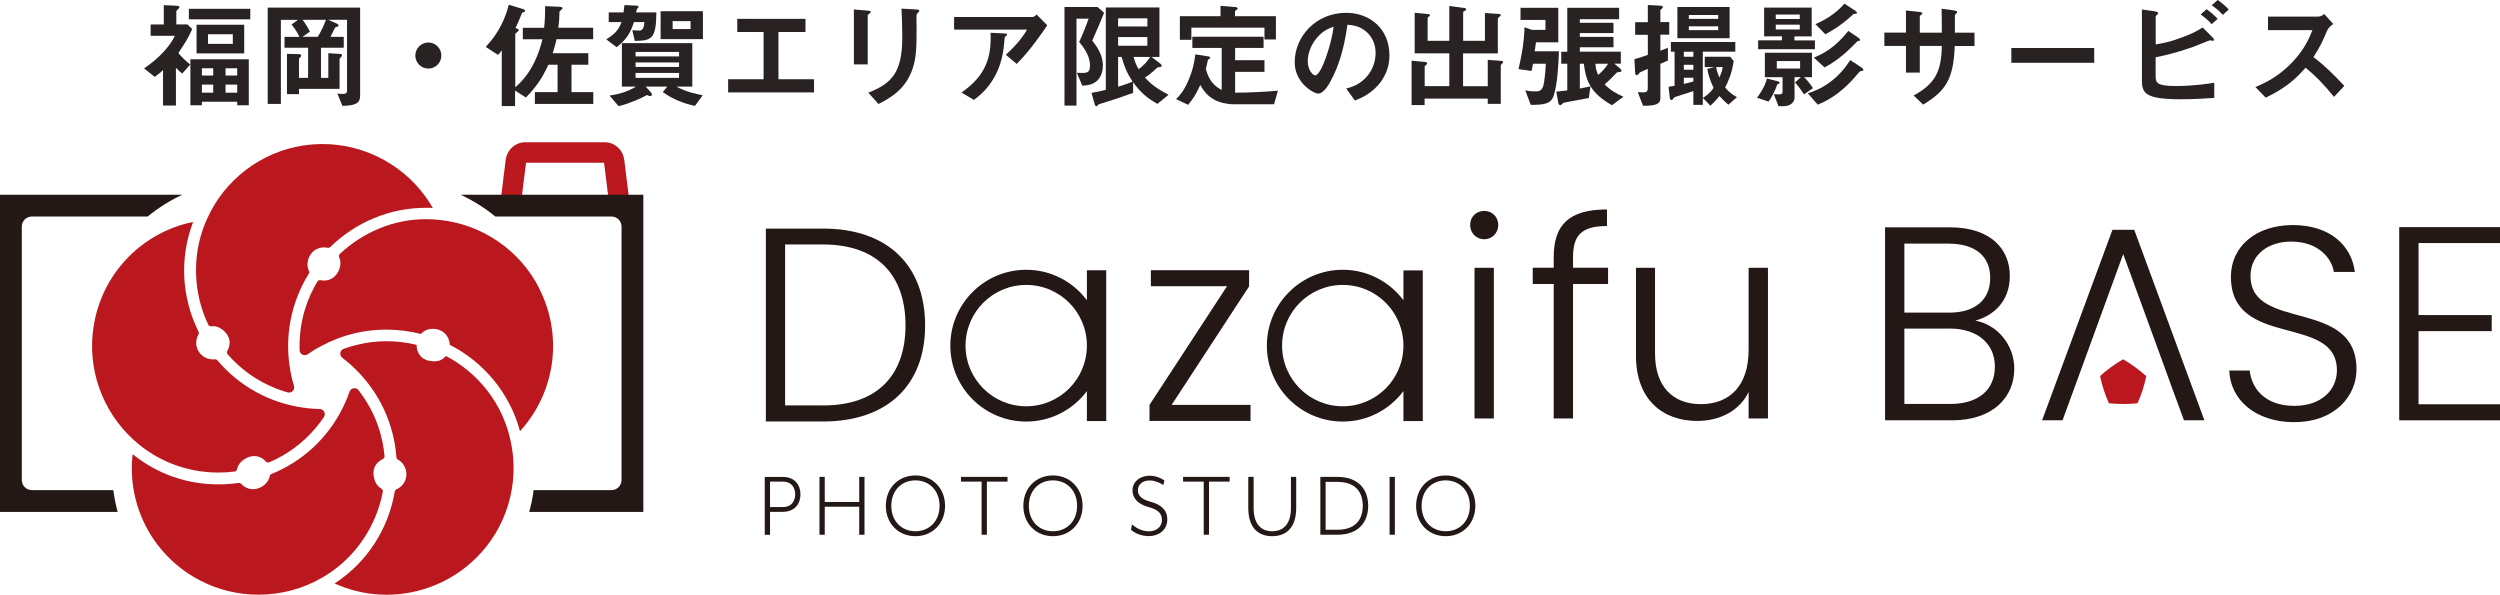 <?xml version="1.0" encoding="UTF-8"?><svg id="_レイヤー_2" xmlns="http://www.w3.org/2000/svg" viewBox="0 0 364.66 86.76"><defs><style>.cls-1{fill:#231815;}.cls-2{fill:#282322;}.cls-3{fill:#ba181e;}</style></defs><g id="_レイヤー_1-2"><path class="cls-3" d="M92.08,31.48h-19.33l1.01-8.14c.18-1.48,1.4-2.59,2.84-2.59h11.63c1.43,0,2.65,1.11,2.83,2.59l1.01,8.14ZM76.14,28.49h12.56l-.59-4.75h-11.38l-.59,4.75Z"/><path class="cls-1" d="M21.54,31.58c1.53-1.25,3.23-2.32,5.05-3.18H0v46.27h17.16c-.28-1.04-.49-2.1-.63-3.18H4.65c-.81,0-1.47-.66-1.47-1.47v-36.97c0-.81.66-1.47,1.47-1.47h16.89Z"/><path class="cls-1" d="M90.67,28.4h-23.48c1.81.85,3.51,1.92,5.06,3.18h16.94c.81,0,1.47.66,1.47,1.47v36.97c0,.81-.66,1.47-1.47,1.47h-11.35c-.14,1.07-.36,2.14-.65,3.18h16.65V28.4h-3.18Z"/><path class="cls-3" d="M78.71,42.17c-2.76-5.59-8.35-9.46-14.59-10.09-.66-.07-1.34-.11-2-.11-4.77,0-9.21,1.94-12.54,5.06-.14.13-.17.33-.1.51.2.45.27.99.02,1.69s-.75,1.32-1.46,1.56c-.43.15-.87.17-1.29.08-.18-.04-.36.05-.46.21-1.45,2.42-2.37,5.17-2.55,8.1-.03.43-.05.86-.05,1.28,0,.21,0,.41.01.62.02.46.4.73.75.73.16,0,.31-.05.44-.14.24-.17.49-.33.74-.49.42-.27.86-.52,1.31-.75,2.93-1.56,6.09-2.35,9.39-2.35,1.74,0,3.43.22,5.06.63.36-.39.84-.69,1.58-.74.78-.05,1.58.23,2.07.83.37.44.55.97.56,1.49,4.94,2.52,8.74,7.02,10.25,12.61.18-.2.35-.39.51-.59,4.74-5.65,5.66-13.56,2.33-20.15Z"/><path class="cls-3" d="M62.71,52.65c-.6-.09-1.16-.39-1.51-.89-.31-.44-.45-.95-.43-1.46-1.41-.34-2.88-.53-4.38-.53s-2.99.19-4.44.56c-.41.1-.83.22-1.23.35-.2.06-.39.13-.59.2-.26.1-.45.32-.49.59-.04.28.07.55.3.73.23.18.47.36.69.55.39.32.76.66,1.12,1.01,3.59,3.46,5.7,8.03,6.07,12.92.01.15.09.29.22.36.33.18.63.45.87.84.42.68.49,1.55.16,2.27-.26.58-.71.99-1.22,1.22-.14.06-.24.18-.27.33-.94,5.53-4.08,10.35-8.77,13.41.24.11.48.21.72.31,2.18.88,4.49,1.33,6.87,1.33h0c4.86,0,9.6-1.94,13.02-5.34,4.47-4.36,6.42-10.87,5.08-16.99-1.12-5.49-4.7-10-9.46-12.5-.44.52-1.03.93-2.33.73Z"/><path class="cls-3" d="M54.89,67.71c.26-.34.59-.59.95-.75.17-.07.27-.25.25-.44-.26-2.86-1.17-5.63-2.71-8.05-.22-.36-.47-.72-.72-1.06-.12-.17-.25-.33-.37-.5-.15-.19-.36-.29-.59-.29-.33,0-.61.2-.72.52-.1.28-.2.55-.31.83-.19.47-.39.93-.61,1.38-2.21,4.55-5.95,7.96-10.46,9.79-.13.05-.22.17-.25.32-.1.47-.35.93-.88,1.34-.61.47-1.41.68-2.15.48-.45-.13-.83-.37-1.12-.69-.1-.11-.25-.17-.4-.15-.96.14-1.94.21-2.94.21-4.62,0-8.94-1.52-12.52-4.41-.03.26-.05.52-.07.78-.51,7.36,3.39,14.3,9.96,17.67,2.56,1.34,5.48,2.05,8.46,2.05h0c3.29,0,6.5-.85,9.27-2.47,4.28-2.43,7.44-6.63,8.66-11.53.08-.33.15-.67.22-1.01.03-.19-.06-.37-.22-.47-.48-.27-.9-.74-1.09-1.7-.13-.64-.03-1.33.37-1.86Z"/><path class="cls-3" d="M37.75,66.63c.41.14.76.38,1.03.69.12.14.33.18.5.11,2.62-1.12,4.96-2.84,6.81-5.07.27-.32.54-.66.79-1.01.12-.17.24-.34.36-.51.16-.23.18-.52.05-.77-.13-.25-.38-.41-.67-.41-.29,0-.59-.02-.89-.04-.5-.03-1.01-.09-1.5-.16-4.94-.69-9.35-3.15-12.52-6.9-.1-.11-.24-.16-.39-.15-.32.03-.65,0-1-.1-.79-.24-1.42-.9-1.62-1.7-.17-.66-.05-1.29.24-1.8.08-.13.09-.29.02-.43-2.49-5.03-2.79-10.77-.79-16.01-.26.05-.52.11-.76.17-7.16,1.79-12.55,7.65-13.73,14.93-1.05,6.15,1.2,12.56,5.87,16.74,3.33,3.04,7.71,4.72,12.32,4.72h0c.79,0,1.57-.05,2.34-.15.19-.02.34-.17.38-.36.11-.54.41-1.07,1.25-1.55.58-.33,1.27-.45,1.9-.24Z"/><path class="cls-3" d="M33.49,49.97c0,.45-.12.86-.33,1.22-.09.16-.07.36.05.5,1.89,2.16,4.26,3.87,6.92,4.92.39.16.8.31,1.21.44.2.06.4.12.6.18.07.02.15.03.22.03.24,0,.45-.11.6-.3.14-.19.19-.44.12-.68-.08-.28-.16-.57-.24-.85-.12-.49-.23-.98-.31-1.47-.86-4.88.12-9.86,2.71-14.04.08-.12.08-.27.02-.4-.2-.42-.28-.93-.14-1.53.17-.7.61-1.33,1.26-1.65.52-.26,1.07-.31,1.58-.2.15.03.3,0,.41-.11,3.75-3.65,8.73-5.72,13.95-5.72.33,0,.67,0,1.01.03-.13-.23-.27-.46-.4-.67-3.34-5.34-9.34-8.66-15.66-8.66-.93,0-1.87.07-2.79.21-6.17.9-11.58,5.02-14.1,10.76-2.04,4.48-2.12,9.74-.23,14.42.13.32.27.63.42.94.08.17.27.27.46.25.49-.06,1.03.04,1.67.54.58.46,1,1.12,1.01,1.86Z"/><path class="cls-1" d="M134.94,47.47c0,8.74-5.52,14.01-14.9,14.01h-8.33s0-28.14,0-28.14h8.33c9.38,0,14.9,5.31,14.9,14.13ZM120.04,59.14c7.97,0,12.04-4.43,12.04-11.68,0-7.29-4.07-11.8-12.04-11.8h-5.52s0,23.47,0,23.47h5.52Z"/><path class="cls-1" d="M182.21,41.75l-11.31,17.31h11.51s0,2.34,0,2.34h-14.74s0-2.34,0-2.34l11.31-17.31h-11.11s0-2.34,0-2.34h14.33s0,2.34,0,2.34Z"/><path class="cls-1" d="M214.44,32.81c0-1.21.93-2.05,2.05-2.05s2.05.85,2.05,2.05c0,1.21-.93,2.09-2.05,2.09s-2.05-.89-2.05-2.09ZM215.08,39.06h2.82s0,21.98,0,21.98h-2.82s0-21.98,0-21.98Z"/><path class="cls-1" d="M226.63,41.43h-3.06s0-2.38,0-2.38h3.06v-1.53c0-4.71,2.21-6.97,7.77-6.97v2.42c-3.74,0-4.95,1.37-4.95,4.55v1.53h5.11s0,2.38,0,2.38h-5.11s0,19.61,0,19.61h-2.82s0-19.61,0-19.61Z"/><path class="cls-1" d="M257.88,61.04h-2.82s0-3.87,0-3.87c-1.33,2.78-4.23,4.23-7.49,4.23-4.99,0-8.94-3.06-8.94-9.5v-12.84s2.78,0,2.78,0v12.52c0,4.87,2.66,7.37,6.68,7.37,4.11,0,6.97-2.58,6.97-7.93v-11.96s2.82,0,2.82,0v21.98Z"/><path class="cls-1" d="M161.36,61.4v-21.98h-2.82v4.37c-2.02-2.69-5.23-4.44-8.85-4.44-6.11,0-11.07,4.96-11.07,11.07s4.96,11.07,11.07,11.07c3.63,0,6.83-1.75,8.85-4.44v4.37h2.82ZM149.69,59.26c-4.89,0-8.85-3.96-8.85-8.85s3.96-8.85,8.85-8.85,8.85,3.96,8.85,8.85h0c0,4.89-3.96,8.85-8.85,8.85Z"/><path class="cls-1" d="M204.71,39.42v4.37c-2.02-2.69-5.23-4.44-8.85-4.44-6.11,0-11.07,4.96-11.07,11.07s4.96,11.07,11.07,11.07c3.63,0,6.83-1.75,8.85-4.44v4.37h2.82v-21.98h-2.82ZM195.86,59.26c-4.89,0-8.85-3.96-8.85-8.85s3.96-8.85,8.85-8.85,8.85,3.96,8.85,8.85-3.96,8.85-8.85,8.85Z"/><path class="cls-1" d="M284.7,61.3h-9.74s0-28.14,0-28.14h9.46c5.92,0,8.74,3.14,8.74,7.09,0,3.7-2.34,5.76-5.03,6.52,3.14.56,5.68,3.46,5.68,7.01,0,4.23-3.18,7.53-9.1,7.53ZM284.22,35.53h-6.44v10.07h6.56c3.83,0,5.96-1.93,5.96-5.07,0-3.02-2.01-4.99-6.08-4.99ZM284.38,47.93h-6.6v10.99h6.72c4.07,0,6.48-2.05,6.48-5.44,0-3.38-2.58-5.56-6.6-5.56Z"/><path class="cls-1" d="M334.67,61.58c-5.64,0-9.34-3.22-9.5-7.53h2.98c.24,2.34,1.97,5.15,6.52,5.15,3.91,0,6.2-2.3,6.2-5.19,0-8.29-15.46-3.06-15.46-13.65,0-4.35,3.58-7.53,9.02-7.53s8.58,2.98,9.06,6.84h-3.06c-.32-1.97-2.21-4.39-6.12-4.43-3.3-.04-6.04,1.77-6.04,5.03,0,8.13,15.46,3.14,15.46,13.61,0,3.83-3.1,7.69-9.06,7.69Z"/><path class="cls-1" d="M364.66,35.45h-11.88s0,10.51,0,10.51h10.67s0,2.34,0,2.34h-10.67s0,10.67,0,10.67h11.88s0,2.34,0,2.34h-14.7s0-28.18,0-28.18h14.7s0,2.34,0,2.34Z"/><polygon class="cls-1" points="318.56 61.3 321.54 61.3 311.31 33.52 308.13 33.52 297.87 61.3 300.85 61.3 302.44 56.96 302.44 56.96 304.15 52.28 304.15 52.28 309.7 37.06 315.26 52.28 315.26 52.28 316.92 56.84 316.92 56.84 318.56 61.3"/><path class="cls-3" d="M309.69,52.4c-1.21.7-2.34,1.52-3.37,2.45.29,1.38.73,2.71,1.29,3.97.69.07,1.38.11,2.09.11s1.4-.04,2.09-.11c.56-1.25.99-2.58,1.28-3.95-1.04-.93-2.17-1.76-3.38-2.46,0,0,0,0,0,0Z"/><path class="cls-1" d="M114.16,69.56c1.81,0,2.6,1.22,2.6,2.55s-.79,2.55-2.6,2.55h-1.84v3.35h-.77v-8.44h2.62ZM115.99,72.11c0-.87-.44-1.86-1.83-1.86h-1.84v3.71h1.84c1.39,0,1.83-.97,1.83-1.86Z"/><path class="cls-1" d="M120.3,69.56v3.66h5.03v-3.66h.77v8.44h-.77v-4.09h-5.03v4.09h-.77v-8.44h.77Z"/><path class="cls-1" d="M133.53,69.35c2.47,0,4.32,1.86,4.32,4.43s-1.84,4.43-4.32,4.43-4.32-1.84-4.32-4.43,1.83-4.43,4.32-4.43ZM133.53,70.07c-2.04,0-3.52,1.49-3.52,3.71s1.48,3.71,3.52,3.71,3.52-1.49,3.52-3.71-1.5-3.71-3.52-3.71Z"/><path class="cls-1" d="M140.17,70.25v-.69h6.79v.69h-3.01v7.75h-.77v-7.75h-3.01Z"/><path class="cls-1" d="M153.59,69.35c2.47,0,4.32,1.86,4.32,4.43s-1.84,4.43-4.32,4.43-4.32-1.84-4.32-4.43,1.83-4.43,4.32-4.43ZM153.59,70.07c-2.04,0-3.52,1.49-3.52,3.71s1.48,3.71,3.52,3.71,3.52-1.49,3.52-3.71-1.5-3.71-3.52-3.71Z"/><path class="cls-1" d="M165.12,76.47c.53.52,1.42,1.03,2.47,1.03s1.89-.63,1.89-1.63c0-.94-.46-1.52-2.07-1.95-1.43-.39-2.22-1.27-2.22-2.42s1-2.11,2.55-2.11c.82,0,1.65.35,2.11.7l-.17.66c-.56-.39-1.34-.67-1.94-.67-1.1,0-1.76.59-1.76,1.42,0,.69.39,1.29,1.76,1.66,1.65.44,2.53,1.25,2.53,2.62,0,1.6-1.36,2.42-2.67,2.42-1.22,0-2.17-.49-2.63-.94l.15-.77Z"/><path class="cls-1" d="M172.57,70.25v-.69h6.79v.69h-3.01v7.75h-.77v-7.75h-3.01Z"/><path class="cls-1" d="M182.09,69.56h.77v4.54c0,2.33,1.08,3.39,2.71,3.39s2.73-1.05,2.73-3.39v-4.54h.77v4.53c0,2.84-1.41,4.12-3.5,4.12s-3.49-1.28-3.49-4.12v-4.53Z"/><path class="cls-1" d="M195.06,69.56c3.16,0,4.51,1.9,4.51,4.22s-1.35,4.22-4.51,4.22h-2.47v-8.44h2.47ZM198.78,73.78c0-1.84-.91-3.49-3.7-3.49h-1.72v6.98h1.72c2.79,0,3.7-1.65,3.7-3.49Z"/><path class="cls-1" d="M203.46,69.56v8.44h-.77v-8.44h.77Z"/><path class="cls-1" d="M210.88,69.35c2.47,0,4.32,1.86,4.32,4.43s-1.84,4.43-4.32,4.43-4.32-1.84-4.32-4.43,1.83-4.43,4.32-4.43ZM210.88,70.07c-2.04,0-3.52,1.49-3.52,3.71s1.48,3.71,3.52,3.71,3.52-1.49,3.52-3.71-1.5-3.71-3.52-3.71Z"/><path class="cls-2" d="M26.02,7.74c.41.48.8.92,1.73,1.68l-1.17,1.31c-.29-.24-.48-.39-.92-.83v5.49h-1.88v-5.17c-.22.22-.43.43-1.21,1l-1.55-1.24c2.19-1.51,3.72-3.16,4.49-4.76h-3.54v-1.65h1.92V.75l1.73.08c.37.02.56.07.56.2,0,.12-.12.22-.19.29-.24.22-.27.25-.27.34v1.9h1.62l.7.68c-.61,1.34-.92,1.84-2.02,3.49ZM27.55,2.82v-1.54h8.96v1.54h-8.96ZM34.6,15.35v-.51h-5.15v.51h-1.68v-6.71h8.52v6.71h-1.68ZM28.67,7.79V3.61h6.95v4.18h-6.95ZM31.1,9.96h-1.65v1.06h1.65v-1.06ZM31.1,12.34h-1.65v1.18h1.65v-1.18ZM33.96,5h-3.62v1.4h3.62v-1.4ZM34.6,9.96h-1.7v1.06h1.7v-1.06ZM34.6,12.34h-1.7v1.18h1.7v-1.18Z"/><path class="cls-2" d="M49.94,15.44l-.73-1.79c.24.03.49.05.75.05.46,0,.66-.1.66-.46V2.89h-2.74l1.21.53c.1.05.29.14.29.29,0,.14-.14.17-.19.19-.1.03-.27.08-.31.12-.03.05-.58,1.19-.68,1.36h1.94v1.58h-3.32v4.4h1.07v-3.6l1.68.1c.14,0,.32.03.32.22,0,.08-.07.15-.1.19-.2.2-.26.27-.26.37v4.32h-5.92v.77h-1.75v-5.87l1.68.03c.32,0,.39.1.39.22,0,.08-.03.14-.08.19-.2.2-.24.25-.24.36v2.7h1.33v-4.4h-3.44v-1.58h2.17c-.29-.66-.68-1.24-1.14-1.8l.92-.68h-2.48v12.26h-1.92V1.11h13.48v12.87c0,1.05-.65,1.44-2.62,1.46ZM44.14,2.89c.58.76.89,1.38,1.07,1.73l-1.09.75h2.24c.48-.82.82-1.53,1.19-2.48h-3.42Z"/><path class="cls-2" d="M62.48,10c-1.05,0-1.9-.85-1.9-1.9s.87-1.9,1.9-1.9,1.9.85,1.9,1.9-.85,1.9-1.9,1.9Z"/><path class="cls-2" d="M78.02,15.16v-1.72h3.31v-4h-1.34c-1,2.16-1.82,3.26-3.28,4.79l-1.58-1.02v2.26h-1.94V7.33c-.12.19-.22.34-.54.68l-1.8-1.17c1.21-1.33,2.55-3.03,3.37-6.15l1.94.59c.34.1.43.19.43.29,0,.12-.1.17-.2.2-.22.05-.24.07-.32.29-.29.7-.42,1.1-.88,2.02.32.12.48.17.48.34,0,.07-.05.1-.12.15-.36.31-.39.34-.39.46v7.7c2.47-2.12,3.47-4.95,3.96-7h-2.86v-1.67h3.11c.1-.99.15-1.79.14-3.16l1.96.08c.41.02.58.08.58.22,0,.08-.07.15-.22.27-.14.1-.22.17-.22.29-.05,1.26-.05,1.38-.17,2.29h5.08v1.67h-5.34c-.14.61-.27,1.14-.56,2.04h5.19v1.68h-2.45v4h3.18v1.72h-8.48Z"/><path class="cls-2" d="M92.59,5.97l-.36-1.56c.34.03.83.05,1,.05.42,0,.73-.27.75-1.24h-1.51c-.56,1.75-1.21,2.64-2.53,3.66l-1.51-1.14c1.41-.88,1.84-1.48,2.23-2.52h-1.87v-1.41h2.16c.02-.15.12-.9.14-1.07l1.73.08c.1,0,.32.02.32.17,0,.05-.02.1-.12.19-.12.1-.2.36-.24.63h2.96c-.02,4.01-.78,4.09-3.15,4.16ZM101.36,15.45c-1.62-.37-3.11-.9-4.69-2.02l.66-.8h-3.15l.75.83c.05.05.15.15.15.31,0,.19-.1.24-.22.24-.14,0-.24-.03-.49-.15-.63.36-2.24,1.14-4.13,1.63l-1.33-1.55c.88-.14,2.38-.39,3.86-1.31h-2.06v-6.34h10.27v6.34h-2.31c1.38.78,2.96,1.09,3.83,1.26l-1.14,1.56ZM99.05,7.58h-6.34v.65h6.34v-.65ZM99.05,9.11h-6.34v.65h6.34v-.65ZM99.05,10.64h-6.34v.72h6.34v-.72ZM96.36,5.71V1.63h6.17v4.08h-6.17ZM100.73,3.08h-2.62v1.16h2.62v-1.16Z"/><path class="cls-2" d="M106.21,13.48v-1.92h5.17v-6.89h-3.84v-1.92h9.95v1.92h-3.94v6.89h5.19v1.92h-12.51Z"/><path class="cls-2" d="M126.84,1.97c-.26.19-.27.2-.27.25v7.17h-2.02V1.38l2.02.17c.14.02.44.03.44.19,0,.08-.1.17-.17.24ZM133.9,1.85c-.22.22-.22.27-.22.75-.02.15.02.92.02,1.09,0,3.31-.03,4.66-.58,6.31-1,3.01-3.21,4.27-4.98,5.17l-1.48-1.65c3.48-1.38,4.95-2.99,4.95-8.13,0-.41-.03-2.77-.12-4.13l2.18.12c.08,0,.42.02.42.22,0,.05-.02.12-.19.25Z"/><path class="cls-2" d="M148.3,9.33l-1.58-1.34c1.05-.97,2.19-2.12,3.09-3.67h-10.64v-1.84h11.44c.22,0,.49-.25.59-.37l1.56,1.58c-.83,1.22-2.62,3.83-4.47,5.64ZM146.8,5.19c-.03.05-.24.22-.25.29-.03.03-.1,1.22-.14,1.44-.58,4.86-3.45,6.99-4.35,7.65l-1.82-1.07c3.59-2.48,4.39-5.18,4.25-8.72l1.99.1c.36.02.41.02.41.15,0,.05-.03.08-.08.15Z"/><path class="cls-2" d="M159.31,5.93c1.27,1.51,1.56,2.72,1.56,3.62,0,.41-.07,1.78-1.17,2.48-.68.42-1.41.44-1.84.46l-.78-1.87c1.48.07,1.91.08,1.91-1.12,0-1.48-1.12-2.82-1.58-3.38.48-1.02,1-2.31,1.38-3.4h-1.77v12.68h-1.75V1.02h4.83l.95.85c-.56,1.36-1.12,2.7-1.73,4.06ZM168.82,15.15c-1.56-.88-2.46-1.68-3.54-3.15v1.55c-1.55.56-3.11,1.09-4.67,1.55-.32.1-.36.1-.42.19-.12.15-.15.2-.26.2-.14,0-.2-.12-.24-.24l-.48-1.7c.6-.1,1.14-.22,2.09-.44V1.09h7.82v7.21h-1.15l1.26.97c.08.07.22.19.22.31,0,.15-.14.19-.22.19-.36.05-.39.05-.51.17-.78.75-1.41,1.19-1.72,1.38.88.93,1.7,1.6,3.45,2.5l-1.63,1.34ZM167.36,2.67h-4.27v1.19h4.27v-1.19ZM167.36,5.41h-4.27v1.26h4.27v-1.26ZM163.6,8.3h-.51v4.35c1.17-.36,1.63-.53,2.11-.75-.8-1.22-1.19-2.14-1.6-3.6ZM165.35,8.3c.2.73.39,1.26.75,1.79.65-.48,1.22-1.07,1.67-1.79h-2.41Z"/><path class="cls-2" d="M185.83,15.21h-5.9c-.94,0-2.07-.25-2.86-.7-1.12-.61-1.65-1.53-1.99-2.11-.66,1.46-1.14,2.12-1.78,2.89l-1.75-.83c.61-.63,1.14-1.19,1.82-2.79.7-1.62.85-2.77.99-3.74l1.96.31c.07.02.22.07.22.17s-.17.17-.34.32c-.07.24-.19.87-.31,1.34.51,1.94,1.48,2.6,2.31,3.06v-6.14h-4.28v-1.63h10.39v1.63h-4.15v1.79h4.28v1.7h-4.28v3.04c2.58-.02,4.52-.14,6.24-.29l-.56,1.97ZM184.44,5.76v-1.72h-10.66v1.77h-1.68v-3.45h5.93V.85l2.24.19c.07,0,.26.05.26.22,0,.1-.22.2-.39.34v.76h5.97v3.4h-1.67Z"/><path class="cls-2" d="M201.59,11.68c-1.27,1.89-3.04,2.62-3.96,2.99l-1.26-1.75c.77-.22,2.02-.58,3.06-1.82,1.04-1.22,1.22-2.64,1.22-3.38,0-.93-.27-2.07-1.22-2.97-1.07-1.02-2.26-1.09-2.89-1.14-.54,4.05-1.55,6.43-2.11,7.56-.51,1.05-1.29,2.48-2.18,2.48-.61,0-3.4-1.53-3.4-4.57,0-3.77,3.11-7.21,7.5-7.21,3.54,0,6.32,2.4,6.32,6.19,0,1.5-.46,2.69-1.09,3.62ZM192.45,5.13c-1.21,1.16-1.7,2.74-1.7,3.77,0,1.38.78,2.09,1.09,2.09.88,0,2.35-4.44,2.69-7.09-.49.17-1.26.42-2.07,1.22Z"/><path class="cls-2" d="M219.15,9.23c-.2.2-.24.24-.24.34v5.58h-1.9v-.77h-9.21v.95h-1.9v-6.48l1.99.19c.15.02.27.08.27.2s-.1.2-.15.24c-.2.15-.2.17-.2.22v2.86h3.59v-4.78h-5.05V1.87l2.04.19c.07,0,.19.07.19.15,0,.1-.1.17-.15.2-.17.1-.19.2-.19.24v3.3h3.16V.88l2.24.29c.1.02.22.07.22.19s-.09.15-.17.2c-.12.05-.27.14-.27.24v4.15h3.18V1.9l2.07.14c.12,0,.24.05.24.15s-.1.17-.12.19c-.19.14-.31.24-.31.43v4.98h-5.07v4.78h3.6v-3.84l2.01.15c.14.02.24.1.24.17,0,.08-.07.15-.1.19Z"/><path class="cls-2" d="M226.63,13.96c-.42,1.26-1.5,1.32-3.35,1.34l-.8-2.12c.41.09.82.15,1.46.15.42,0,.92,0,1.17-.8.15-.49.31-1.99.37-3.23h-1.87c-.08.46-.12.63-.22,1.05l-1.89-.27c.37-1.65.82-3.76.87-6.1l1.09.38h1.97v-1.45h-3.64v-1.77h5.51v5.03h-3.26c-.07.6-.1.8-.19,1.31h3.54c-.05,1.65-.2,4.84-.77,6.48ZM235.12,15.35c-3.06-1.78-3.76-3.37-4.1-6.05h-.58v3.62c.54-.1,1.02-.2,1.55-.32l-.24,1.7c-1.65.31-1.68.32-3.3.61-.34.05-.37.07-.49.17-.24.24-.25.25-.39.25-.08,0-.22-.02-.29-.42l-.27-1.54c.7-.08.92-.1,1.6-.19v-3.88h-.88v-1.75h.88V1.14h7.56v1.66h-5.73v.53h4.91v1.49h-4.91v.56h4.91v1.51h-4.91v.65h5.98v1.75h-.95l.73.6c.07.07.31.25.31.42s-.17.19-.24.19c-.32.03-.42.05-.49.14-.8.85-.92.95-1.72,1.67.88.88,1.67,1.33,2.74,1.8l-1.68,1.24ZM232.72,9.3c.03.68.14,1.04.39,1.63.58-.49.97-.9,1.46-1.63h-1.85Z"/><path class="cls-2" d="M242.19,5.07v2.33q.54-.2,1.1-.44v1.87c-.19.08-.76.32-1.1.48v5.02c0,.85-.66,1.1-2.53,1.1l-.77-1.99c.31.03.61.03.9.03.12,0,.56,0,.56-.56v-2.86c-.17.08-.94.41-1.1.49-.07.05-.12.1-.15.14-.2.24-.25.29-.36.29-.15,0-.22-.12-.24-.49l-.1-1.85c1.11-.32,1.22-.36,1.96-.63v-2.92h-1.85v-1.84h1.85V.73l1.58.08c.24.02.61.02.61.2,0,.07-.02.14-.12.24-.19.15-.24.19-.24.29v1.68h1.29v1.84h-1.29ZM248.38,7.55v7.75h-1.38v-2.01c-.7.24-1.8.58-2.02.65q-.76.2-.87.37c-.14.22-.17.29-.27.29-.17,0-.26-.15-.29-.46l-.17-1.48c.42-.07.44-.07.88-.15v-4.97h-.54v-1.41h9.4v1.41h-4.74ZM244.67,5.58V1.02h7.62v4.55h-7.62ZM247,7.55h-1.39v.73h1.39v-.73ZM247,9.45h-1.39v.72h1.39v-.72ZM247,11.34h-1.39v.9c.58-.14.75-.17,1.39-.36v-.54ZM250.62,2.19h-4.28v.56h4.28v-.56ZM250.62,3.84h-4.28v.56h4.28v-.56ZM252.1,15.27c-.53-.46-.85-.77-1.29-1.26-.58.71-1,1.12-1.33,1.41l-1.09-1.14c.43-.27,1.14-.76,1.56-1.48-.44-.87-.75-1.8-.92-2.75l1.04-.27h-1.41v-1.51h3.71l.51.63c-.26,1.92-.9,3.18-1.24,3.86.46.56.88.95,1.72,1.41l-1.26,1.11ZM250.33,9.78c.12.68.26,1.05.46,1.53.37-.78.44-1.21.49-1.53h-.95Z"/><path class="cls-2" d="M259.41,12.24c-.05.02-.14.03-.17.08-.25.71-.7,1.73-1.27,2.5l-1.68-.56c.58-.78,1.24-1.87,1.44-2.81l1.5.39c.08.02.36.08.36.24,0,.1-.1.12-.17.15ZM256.45,7.17v-1.29h3.47v-.58h-2.6V1.11h6.94v4.2h-2.52v.58h2.99v1.29h-8.28ZM263.14,13.75c-.31-.49-.91-1.29-1.31-1.72l.85-.78h-.92v3.03c0,.59-.58,1.21-1.6,1.21h-.73l-.7-1.75c1.07.07,1.28.03,1.28-.37v-2.11h-2.58v-3.57h6.87v3.57h-1.15c.4.36.91.99,1.3,1.6l-1.3.9ZM262.52,2.12h-3.5v.65h3.5v-.65ZM262.52,3.6h-3.5v.7h3.5v-.7ZM262.57,8.91h-3.4v1.09h3.4v-1.09ZM271.7,10.32c-.07.03-.36.08-.42.1-.02,0-.75.88-.85.98-1.48,1.65-3.21,3.06-5.29,3.86l-1.45-1.65c.63-.2,1.98-.63,3.49-1.82,1.07-.83,1.97-1.87,2.7-3.03l1.63,1.07c.1.07.29.22.29.36,0,.07-.05.1-.1.12ZM271.21,5.95s-.27.07-.29.07c-.03.02-.6.61-.68.7-1.22,1.22-2.58,2.31-4.11,3.11l-1.56-1.43c1.36-.54,3.13-1.48,5.03-3.89l1.44.97c.1.07.27.2.27.34,0,.05-.02.12-.1.14ZM270.78,1.99c-.07.02-.36.03-.41.05-.03.02-.58.53-.65.58-1.05.94-2.23,1.73-3.47,2.38l-1.44-1.48c2.19-.95,3.38-2.04,4.23-2.99l1.51.99c.29.19.31.29.31.34,0,.08-.03.12-.08.14Z"/><path class="cls-2" d="M285.13,6.71c-.19,4.85-1.31,6.55-4.61,8.55l-1.39-1.33c3.08-1.68,4.05-3.42,4.11-7.23h-3.21v3.89h-2.02v-3.89h-3.15v-1.94h3.15V1.53l1.87.2c.39.05.51.07.51.24,0,.07-.03.1-.14.17-.19.14-.22.17-.22.25v2.38h3.21c0-1.29,0-2.43-.03-3.5l1.75.24c.14.02.53.07.53.27,0,.07-.05.12-.15.2-.12.1-.15.14-.19.22v2.57h2.86v1.94h-2.87Z"/><path class="cls-2" d="M293.38,9.16v-2.16h12.09v2.16h-12.09Z"/><path class="cls-2" d="M318.06,14.48c-5,0-5.63-.85-5.63-2.67V1.38l1.87.27c.34.05.51.17.51.27,0,.08-.1.17-.17.24-.19.14-.2.19-.2.22v4.1c1.24-.22,2.11-.36,4.01-1.09,1.5-.56,2.04-.9,2.84-1.38l1.41,1.41s.25.26.25.39c0,.02,0,.14-.15.14-.05,0-.37-.07-.46-.07s-2.11.85-2.52.99c-2.72.94-4.27,1.26-5.39,1.48v2.69c0,.99.1,1.51,2.94,1.51,2.46,0,4.52-.31,5.61-.48v2.21c-.82.05-2.65.2-4.93.2ZM322.61,3.52c-.48-.53-1.02-.99-1.61-1.41l.85-.77c.63.44,1.16.9,1.63,1.41l-.87.77ZM324.23,2.18c-.49-.56-1-.99-1.62-1.41l.87-.77c.6.41,1.14.88,1.62,1.39l-.87.78Z"/><path class="cls-2" d="M340.45,14.13c-1.55-1.9-2.75-3.13-4.15-4.25-1.36,1.51-2.62,2.81-5.81,4.37l-1.5-1.55c1.11-.48,3.26-1.38,5.42-3.67,1.84-1.96,2.5-3.67,2.89-4.64h-6.48v-1.97h7.33c.32,0,.58-.17.88-.37l1.31,1.45c-.34.24-.71.53-.92,1.02-.58,1.36-.9,2.14-1.97,3.81,1.65,1.24,3.11,2.69,4.5,4.2l-1.51,1.61Z"/></g></svg>